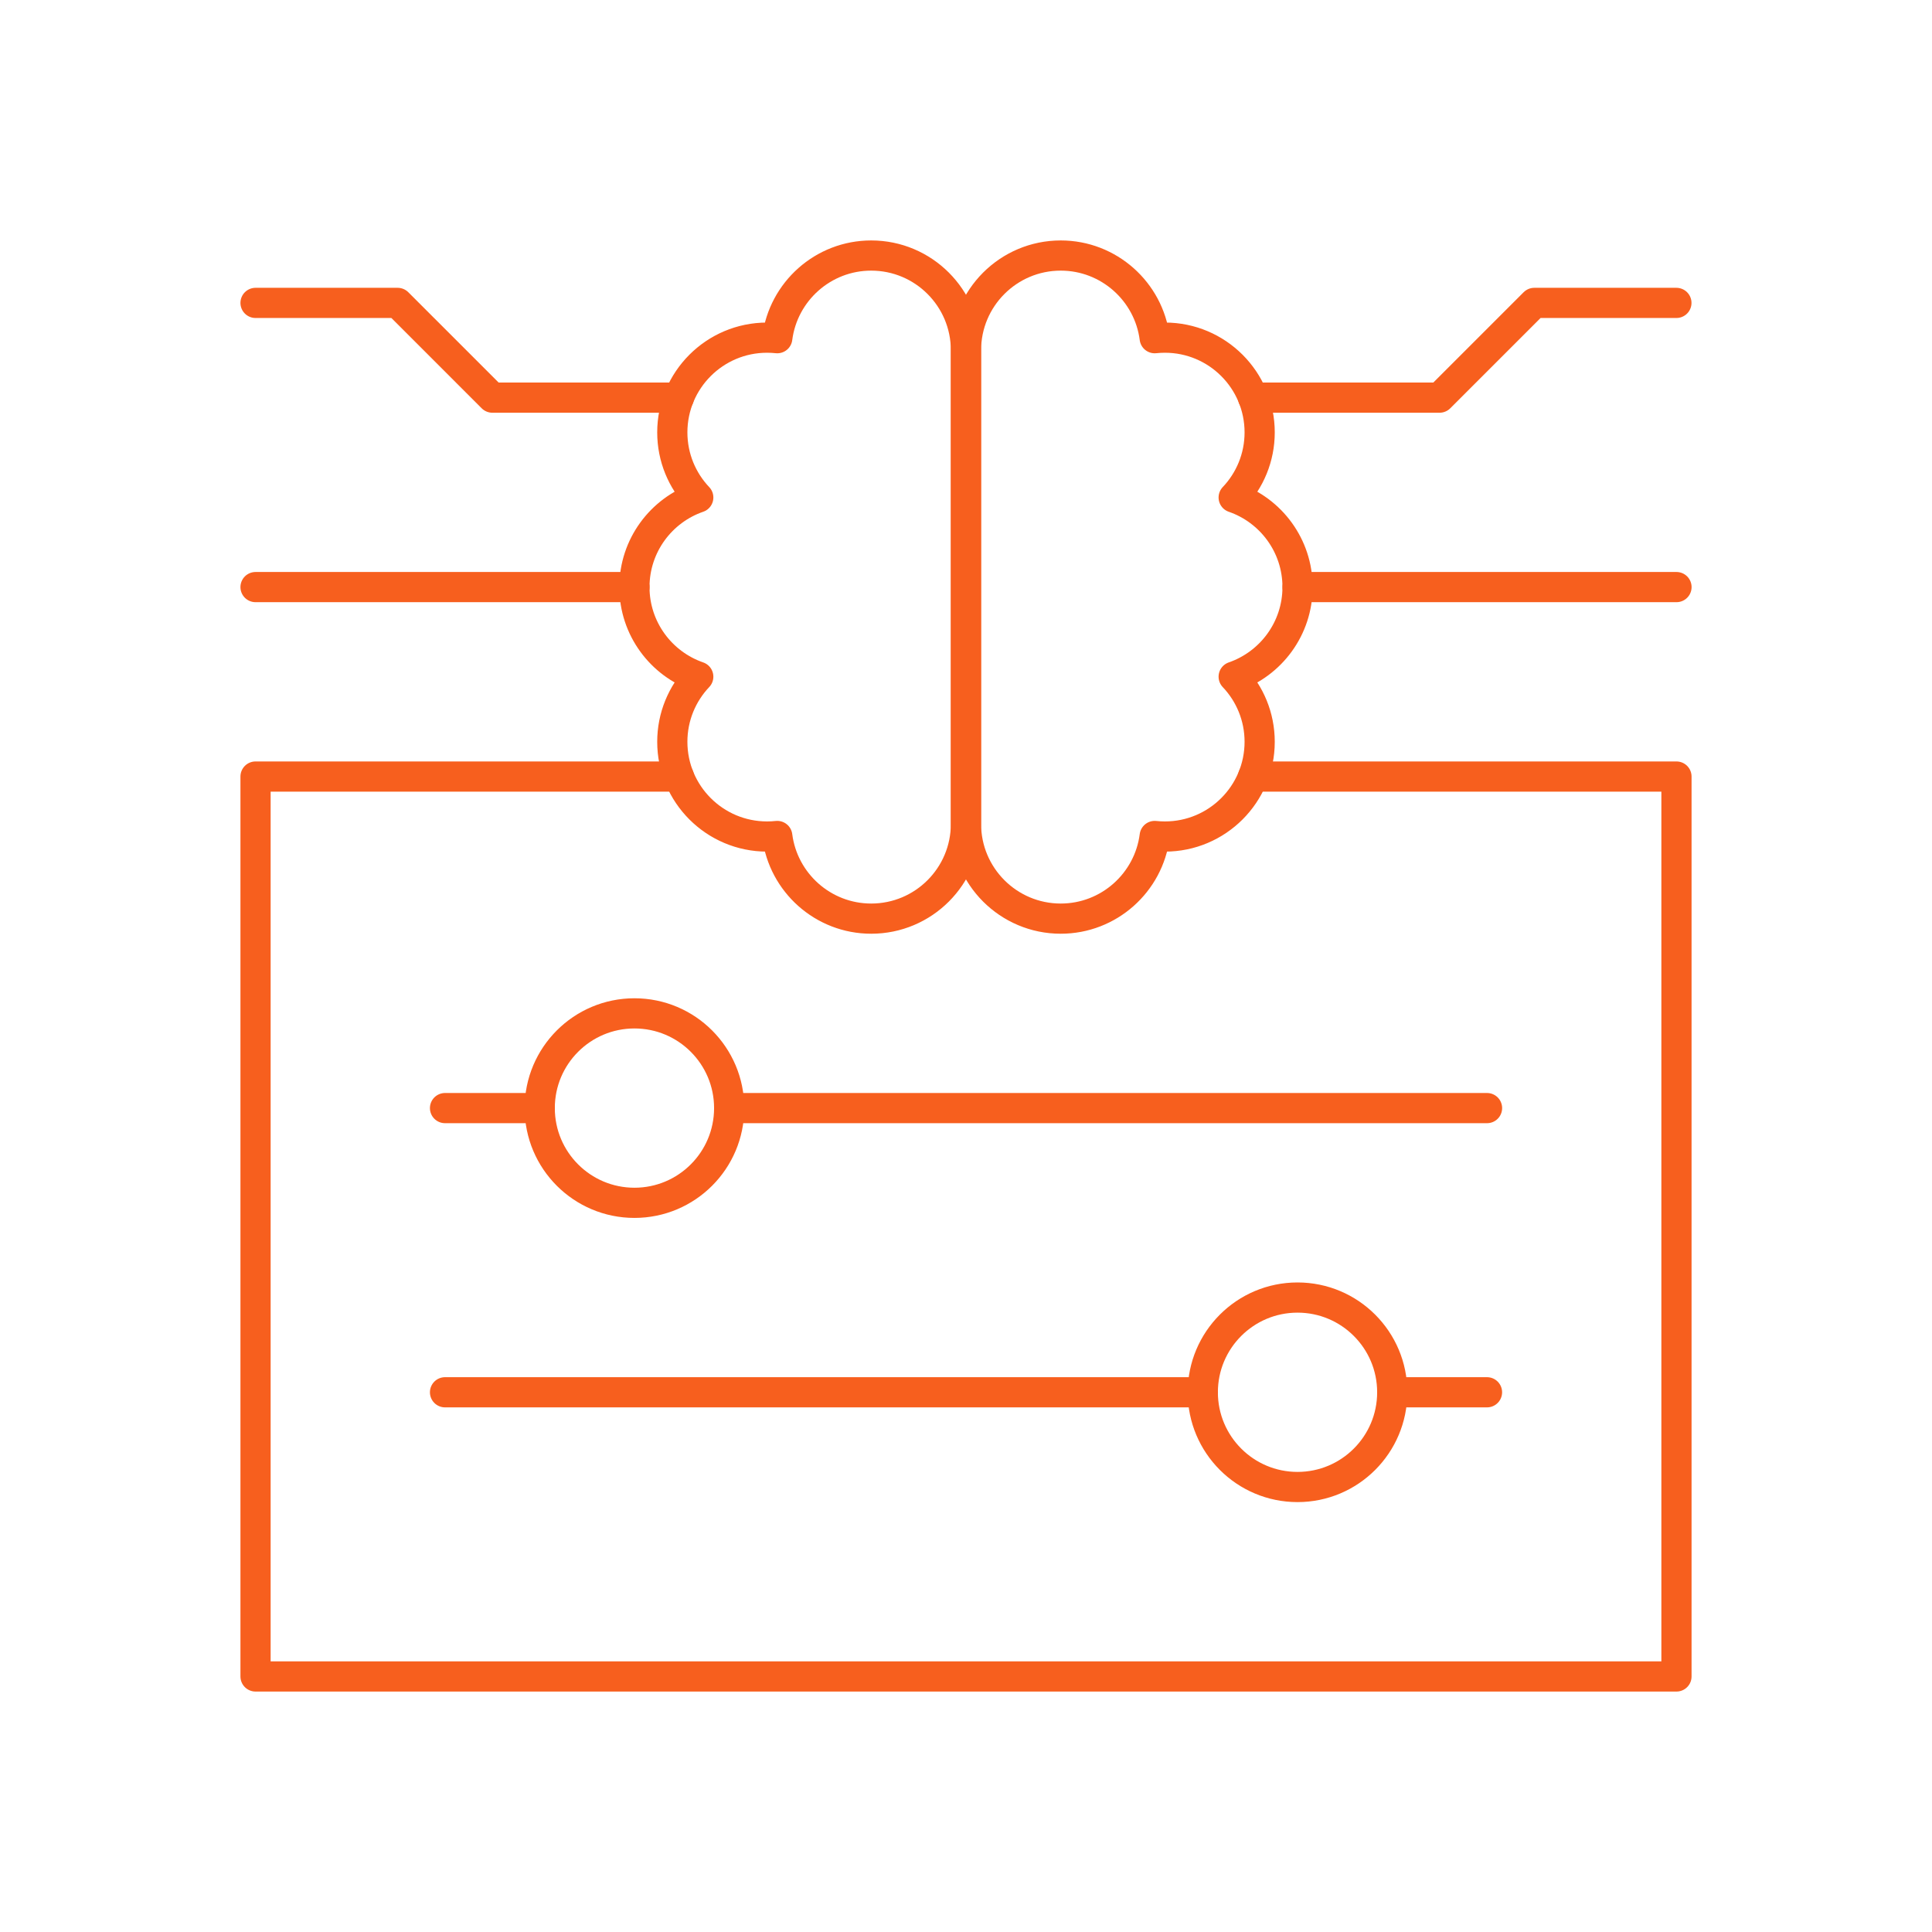<svg width="64" height="64" viewBox="0 0 64 64" fill="none" xmlns="http://www.w3.org/2000/svg">
<g clip-path="url(#clip0_8269_16420)">
<path d="M31.998 27.293C31.998 29.025 30.593 30.431 28.86 30.431C27.264 30.431 25.945 29.236 25.748 27.693C25.636 27.705 25.523 27.711 25.409 27.711C23.677 27.711 22.271 26.305 22.271 24.573C22.271 23.738 22.598 22.978 23.131 22.416C21.901 21.991 21.016 20.822 21.016 19.448C21.016 18.073 21.901 16.905 23.131 16.48C22.598 15.918 22.271 15.158 22.271 14.323C22.271 12.591 23.677 11.185 25.409 11.185C25.523 11.185 25.636 11.191 25.748 11.203C25.945 9.66 27.264 8.465 28.86 8.465C30.593 8.465 31.998 9.871 31.998 11.603V27.293Z" stroke="#F75F1E" stroke-miterlimit="10" stroke-linecap="round" stroke-linejoin="round"/>
<path d="M32 27.293C32 29.025 33.406 30.431 35.138 30.431C36.734 30.431 38.054 29.236 38.251 27.693C38.362 27.705 38.475 27.711 38.59 27.711C40.322 27.711 41.728 26.305 41.728 24.573C41.728 23.738 41.401 22.978 40.867 22.416C42.098 21.991 42.983 20.822 42.983 19.448C42.983 18.073 42.098 16.905 40.867 16.48C41.401 15.918 41.728 15.158 41.728 14.323C41.728 12.591 40.322 11.185 38.59 11.185C38.475 11.185 38.362 11.191 38.251 11.203C38.054 9.66 36.734 8.465 35.138 8.465C33.406 8.465 32 9.871 32 11.603V27.293Z" stroke="#F75F1E" stroke-miterlimit="10" stroke-linecap="round" stroke-linejoin="round"/>
<path d="M41.508 13.172H47.688L50.826 10.034H55.533" stroke="#F75F1E" stroke-miterlimit="10" stroke-linecap="round" stroke-linejoin="round"/>
<path d="M22.49 13.172H16.31L13.172 10.034H8.465" stroke="#F75F1E" stroke-miterlimit="10" stroke-linecap="round" stroke-linejoin="round"/>
<path d="M55.536 19.448H42.984" stroke="#F75F1E" stroke-miterlimit="10" stroke-linecap="round" stroke-linejoin="round"/>
<path d="M8.465 19.448H21.017" stroke="#F75F1E" stroke-miterlimit="10" stroke-linecap="round" stroke-linejoin="round"/>
<path d="M21.017 39.845C22.75 39.845 24.155 38.44 24.155 36.707C24.155 34.974 22.75 33.569 21.017 33.569C19.284 33.569 17.879 34.974 17.879 36.707C17.879 38.44 19.284 39.845 21.017 39.845Z" stroke="#F75F1E" stroke-miterlimit="10" stroke-linecap="round" stroke-linejoin="round"/>
<path d="M42.982 49.259C44.715 49.259 46.12 47.854 46.12 46.121C46.12 44.388 44.715 42.983 42.982 42.983C41.249 42.983 39.844 44.388 39.844 46.121C39.844 47.854 41.249 49.259 42.982 49.259Z" stroke="#F75F1E" stroke-miterlimit="10" stroke-linecap="round" stroke-linejoin="round"/>
<path d="M14.742 36.707H17.88" stroke="#F75F1E" stroke-miterlimit="10" stroke-linecap="round" stroke-linejoin="round"/>
<path d="M49.259 46.121H46.121" stroke="#F75F1E" stroke-miterlimit="10" stroke-linecap="round" stroke-linejoin="round"/>
<path d="M22.49 25.724H8.465V55.535H55.535V25.724H41.51" stroke="#F75F1E" stroke-miterlimit="10" stroke-linecap="round" stroke-linejoin="round"/>
<path d="M24.156 36.707H49.26" stroke="#F75F1E" stroke-miterlimit="10" stroke-linecap="round" stroke-linejoin="round"/>
<path d="M39.846 46.121H14.742" stroke="#F75F1E" stroke-miterlimit="10" stroke-linecap="round" stroke-linejoin="round"/>
</g>
<defs>
<clipPath id="clip0_8269_16420">
<rect width="50" height="50" fill="white" transform="translate(7 7)"/>
</clipPath>
</defs>
</svg>
